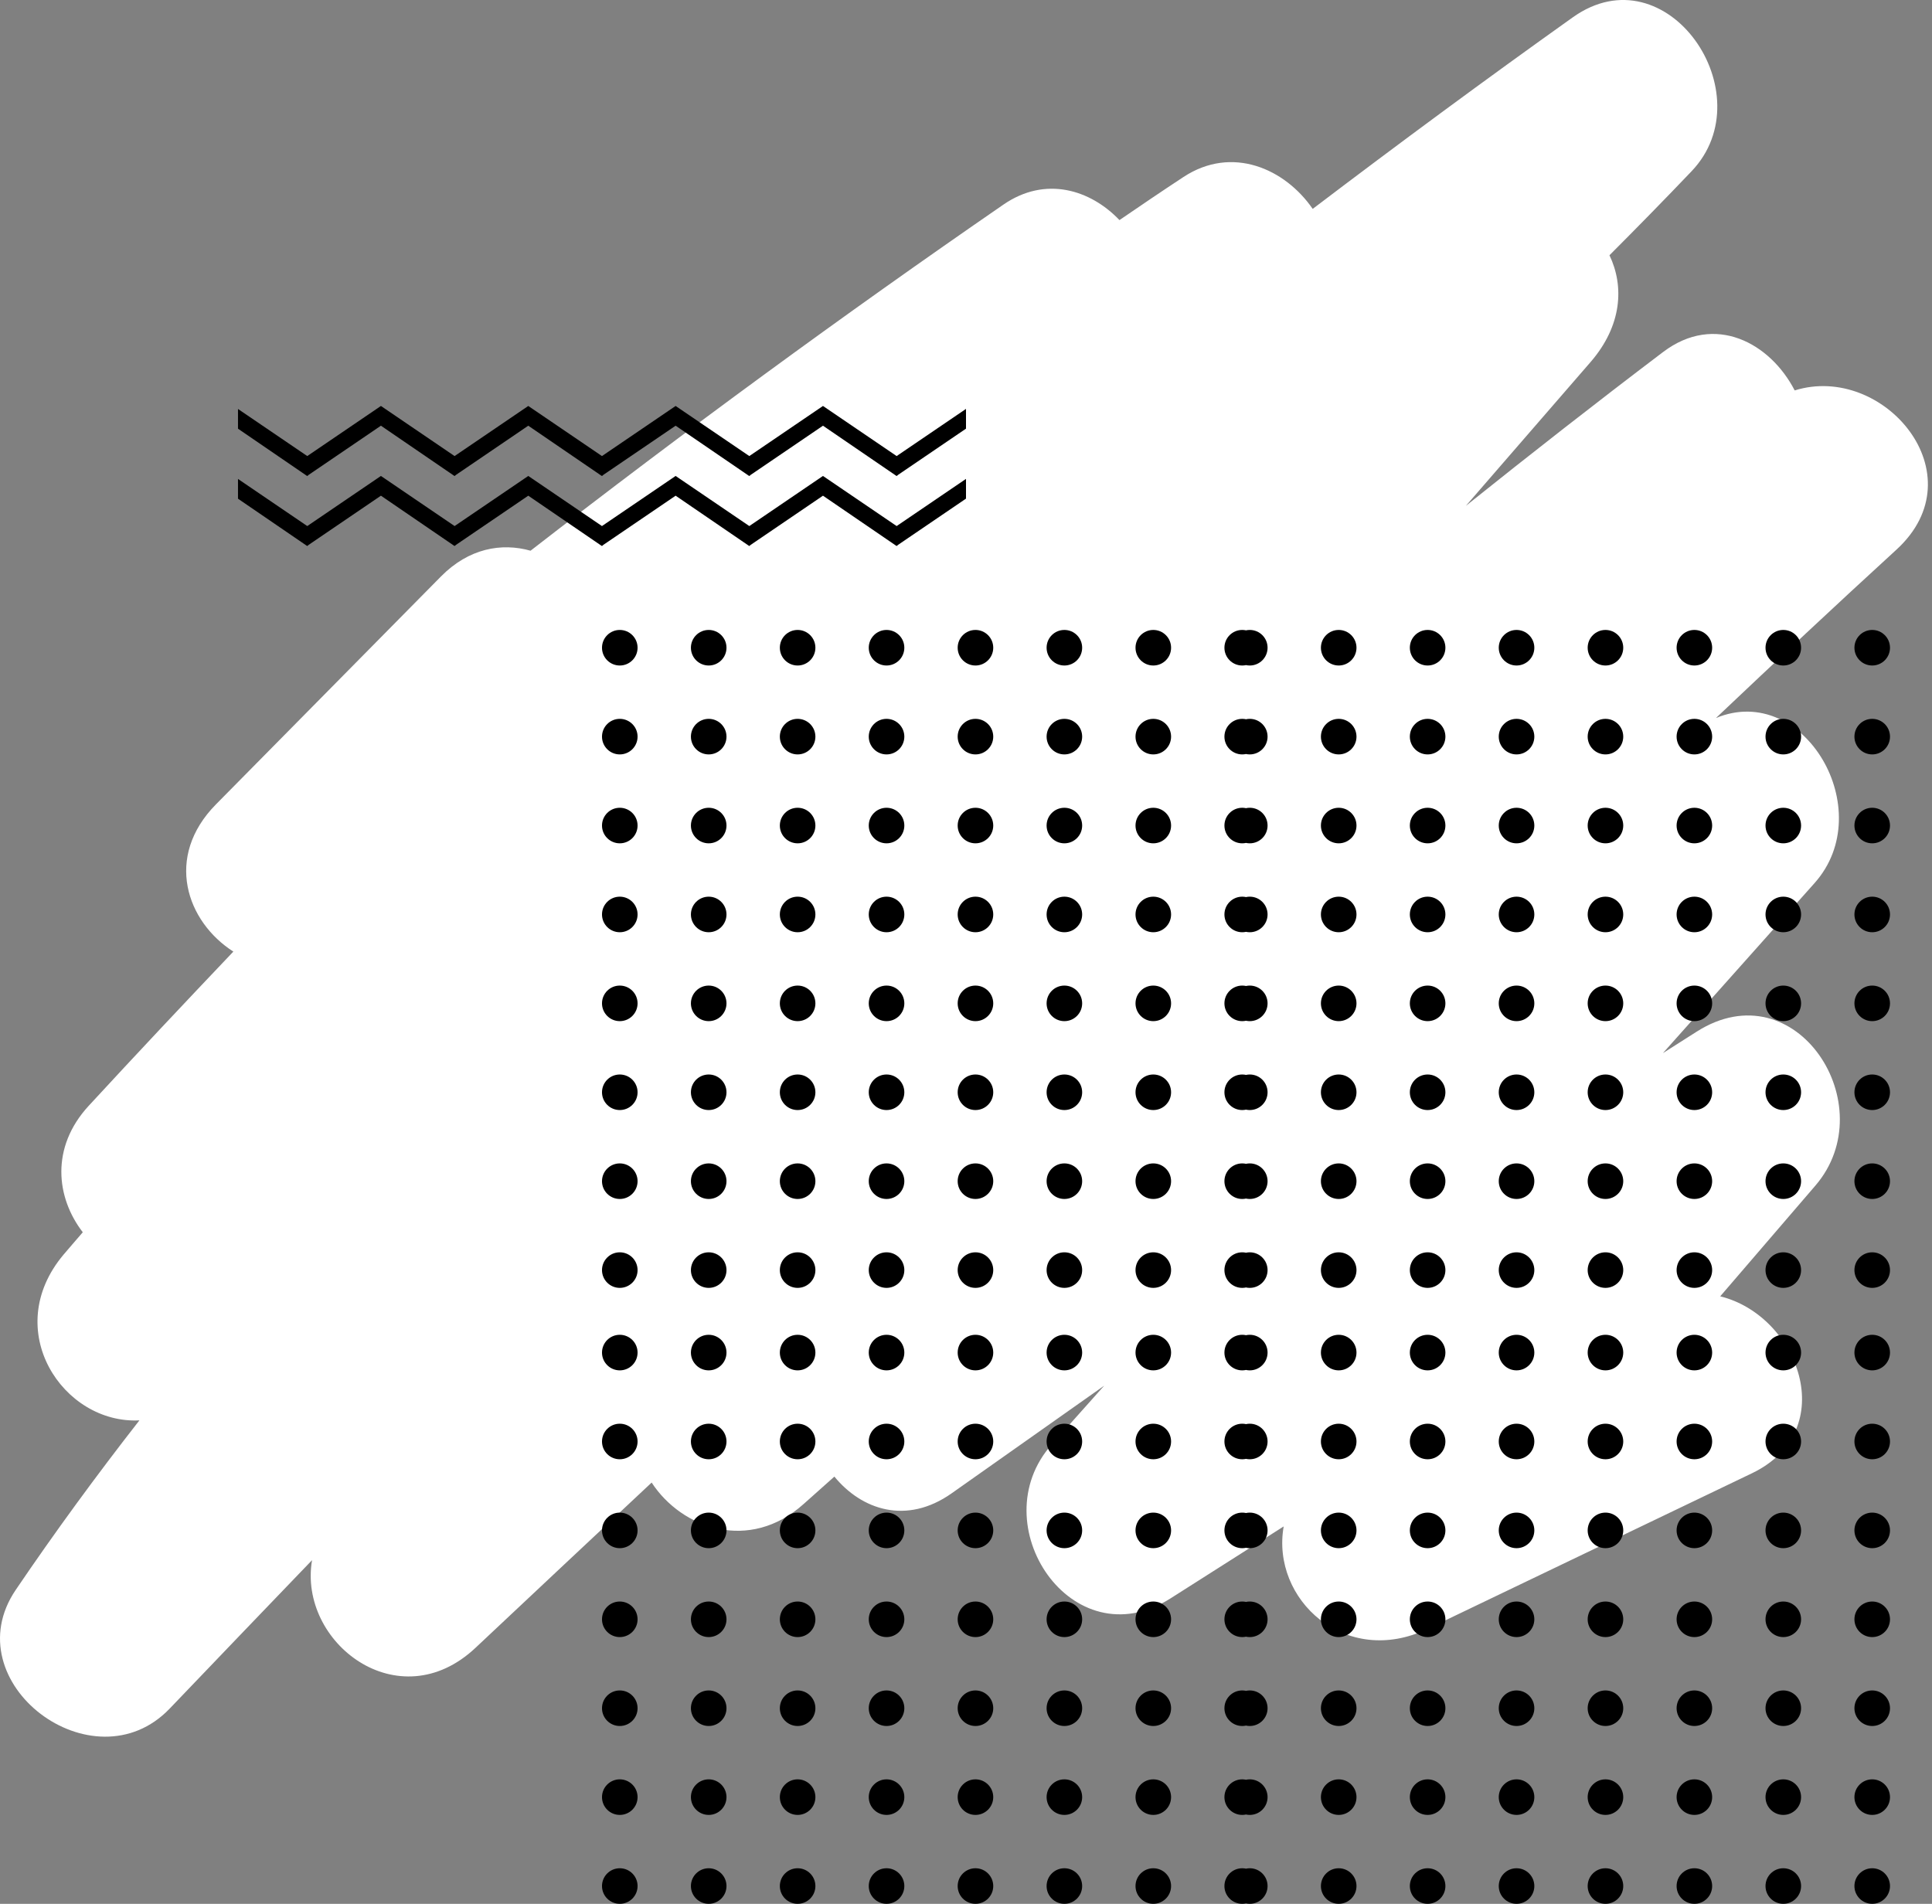 <?xml version="1.0" encoding="UTF-8"?>
<svg width="138px" height="136px" viewBox="0 0 138 136" version="1.1" xmlns="http://www.w3.org/2000/svg" xmlns:xlink="http://www.w3.org/1999/xlink">
    <rect x="0" y="0" width="138" height="136" fill="#808080" stroke="none"/>
    <!-- Generator: Sketch 50.2 (55047) - http://www.bohemiancoding.com/sketch -->
    <title>Patterns</title>
    <desc>Created with Sketch.</desc>
    <defs></defs>
    <g id="Landing-Page" stroke="none" stroke-width="1" fill="none" fill-rule="evenodd">
        <g id="Desktop-HD" transform="translate(-1175, -775)">
            <g id="Patterns" transform="translate(1175, 775)">
                <path d="M128.192,27.89 C126.442,24.501 122.497,22.341 118.79,25.148 C114.04,28.746 109.35,32.416 104.704,36.136 C107.671,32.715 110.636,29.294 113.602,25.874 C115.867,23.263 116.022,20.446 114.962,18.234 C116.94,16.253 118.899,14.255 120.829,12.23 C126.079,6.72 119.069,-3.549 112.345,1.236 C106.075,5.7 99.889,10.272 93.764,14.922 C91.788,12.052 88.004,10.363 84.535,12.643 C82.998,13.654 81.477,14.684 79.962,15.722 C77.879,13.54 74.668,12.552 71.678,14.612 C60.184,22.533 48.924,30.786 37.897,39.34 C35.821,38.756 33.486,39.166 31.5,41.178 C26.143,46.604 20.787,52.03 15.43,57.456 C11.712,61.223 13.33,65.845 16.668,67.977 C13.201,71.624 9.752,75.288 6.34,78.989 C3.585,81.978 4.016,85.567 5.913,88.027 C5.461,88.557 5.001,89.078 4.551,89.611 C-0.002,95.006 4.506,101.747 9.958,101.464 C6.895,105.388 3.943,109.416 1.125,113.572 C-3.364,120.19 6.673,127.743 12.119,122.055 C15.504,118.518 18.894,114.982 22.289,111.451 C21.285,117.343 28.475,122.87 33.965,117.712 C38.155,113.776 42.346,109.838 46.546,105.907 C48.699,109.21 53.534,110.911 57.401,107.44 C58.132,106.785 58.868,106.136 59.599,105.481 C61.544,107.856 64.748,108.953 67.977,106.674 C71.608,104.111 75.239,101.549 78.87,98.987 C77.62,100.389 76.37,101.789 75.121,103.191 C70.06,108.866 76.572,118.657 83.603,114.185 C86.299,112.47 88.996,110.755 91.692,109.041 C90.772,114.252 96.112,119.17 101.977,116.356 C109.694,112.654 117.411,108.952 125.129,105.249 C131.551,102.168 128.453,93.974 122.872,92.604 C125.139,89.966 127.407,87.328 129.674,84.69 C134.581,78.983 128.296,69.178 121.192,73.696 C120.387,74.207 119.584,74.719 118.78,75.23 C122.39,71.182 126.001,67.133 129.611,63.084 C134.24,57.892 128.857,48.681 122.569,51.292 C126.835,47.251 131.124,43.234 135.459,39.266 C141.34,33.884 134.533,25.912 128.192,27.89" id="Fill-1" fill="#FFFFFF"></path>
                <path d="M89,133.488 C89.087,133.469 89.178,133.459 89.27,133.459 C89.972,133.459 90.541,134.028 90.541,134.73 C90.541,135.431 89.972,136 89.27,136 C89.178,136 89.087,135.99 89,135.971 C88.913,135.99 88.822,136 88.73,136 C88.028,136 87.459,135.431 87.459,134.73 C87.459,134.028 88.028,133.459 88.73,133.459 C88.822,133.459 88.913,133.469 89,133.488 Z M89,127.137 C89.087,127.118 89.178,127.108 89.27,127.108 C89.972,127.108 90.541,127.677 90.541,128.378 C90.541,129.08 89.972,129.649 89.27,129.649 C89.178,129.649 89.087,129.639 89,129.62 C88.913,129.639 88.822,129.649 88.73,129.649 C88.028,129.649 87.459,129.08 87.459,128.378 C87.459,127.677 88.028,127.108 88.73,127.108 C88.822,127.108 88.913,127.118 89,127.137 Z M89,120.786 C89.087,120.767 89.178,120.757 89.27,120.757 C89.972,120.757 90.541,121.325 90.541,122.027 C90.541,122.729 89.972,123.297 89.27,123.297 C89.178,123.297 89.087,123.287 89,123.268 C88.913,123.287 88.822,123.297 88.73,123.297 C88.028,123.297 87.459,122.729 87.459,122.027 C87.459,121.325 88.028,120.757 88.73,120.757 C88.822,120.757 88.913,120.767 89,120.786 Z M89,114.434 C89.087,114.415 89.178,114.405 89.27,114.405 C89.972,114.405 90.541,114.974 90.541,115.676 C90.541,116.377 89.972,116.946 89.27,116.946 C89.178,116.946 89.087,116.936 89,116.917 C88.913,116.936 88.822,116.946 88.73,116.946 C88.028,116.946 87.459,116.377 87.459,115.676 C87.459,114.974 88.028,114.405 88.73,114.405 C88.822,114.405 88.913,114.415 89,114.434 Z M89,108.083 C89.087,108.064 89.178,108.054 89.27,108.054 C89.972,108.054 90.541,108.623 90.541,109.324 C90.541,110.026 89.972,110.595 89.27,110.595 C89.178,110.595 89.087,110.585 89,110.566 C88.913,110.585 88.822,110.595 88.73,110.595 C88.028,110.595 87.459,110.026 87.459,109.324 C87.459,108.623 88.028,108.054 88.73,108.054 C88.822,108.054 88.913,108.064 89,108.083 Z M89,101.732 C89.087,101.713 89.178,101.703 89.27,101.703 C89.972,101.703 90.541,102.271 90.541,102.973 C90.541,103.675 89.972,104.243 89.27,104.243 C89.178,104.243 89.087,104.233 89,104.214 C88.913,104.233 88.822,104.243 88.73,104.243 C88.028,104.243 87.459,103.675 87.459,102.973 C87.459,102.271 88.028,101.703 88.73,101.703 C88.822,101.703 88.913,101.713 89,101.732 Z M89,95.38 C89.087,95.361 89.178,95.351 89.27,95.351 C89.972,95.351 90.541,95.92 90.541,96.622 C90.541,97.323 89.972,97.892 89.27,97.892 C89.178,97.892 89.087,97.882 89,97.863 C88.913,97.882 88.822,97.892 88.73,97.892 C88.028,97.892 87.459,97.323 87.459,96.622 C87.459,95.92 88.028,95.351 88.73,95.351 C88.822,95.351 88.913,95.361 89,95.38 Z M89,89.488 C89.087,89.469 89.178,89.459 89.27,89.459 C89.972,89.459 90.541,90.028 90.541,90.73 C90.541,91.431 89.972,92 89.27,92 C89.178,92 89.087,91.99 89,91.971 C88.913,91.99 88.822,92 88.73,92 C88.028,92 87.459,91.431 87.459,90.73 C87.459,90.028 88.028,89.459 88.73,89.459 C88.822,89.459 88.913,89.469 89,89.488 Z M89,83.137 C89.087,83.118 89.178,83.108 89.27,83.108 C89.972,83.108 90.541,83.677 90.541,84.378 C90.541,85.08 89.972,85.649 89.27,85.649 C89.178,85.649 89.087,85.639 89,85.62 C88.913,85.639 88.822,85.649 88.73,85.649 C88.028,85.649 87.459,85.08 87.459,84.378 C87.459,83.677 88.028,83.108 88.73,83.108 C88.822,83.108 88.913,83.118 89,83.137 Z M89,76.786 C89.087,76.767 89.178,76.757 89.27,76.757 C89.972,76.757 90.541,77.325 90.541,78.027 C90.541,78.729 89.972,79.297 89.27,79.297 C89.178,79.297 89.087,79.287 89,79.268 C88.913,79.287 88.822,79.297 88.73,79.297 C88.028,79.297 87.459,78.729 87.459,78.027 C87.459,77.325 88.028,76.757 88.73,76.757 C88.822,76.757 88.913,76.767 89,76.786 Z M89,70.434 C89.087,70.415 89.178,70.405 89.27,70.405 C89.972,70.405 90.541,70.974 90.541,71.676 C90.541,72.377 89.972,72.946 89.27,72.946 C89.178,72.946 89.087,72.936 89,72.917 C88.913,72.936 88.822,72.946 88.73,72.946 C88.028,72.946 87.459,72.377 87.459,71.676 C87.459,70.974 88.028,70.405 88.73,70.405 C88.822,70.405 88.913,70.415 89,70.434 Z M89,64.083 C89.087,64.064 89.178,64.054 89.27,64.054 C89.972,64.054 90.541,64.623 90.541,65.324 C90.541,66.026 89.972,66.595 89.27,66.595 C89.178,66.595 89.087,66.585 89,66.566 C88.913,66.585 88.822,66.595 88.73,66.595 C88.028,66.595 87.459,66.026 87.459,65.324 C87.459,64.623 88.028,64.054 88.73,64.054 C88.822,64.054 88.913,64.064 89,64.083 Z M89,57.732 C89.087,57.713 89.178,57.703 89.27,57.703 C89.972,57.703 90.541,58.271 90.541,58.973 C90.541,59.675 89.972,60.243 89.27,60.243 C89.178,60.243 89.087,60.233 89,60.214 C88.913,60.233 88.822,60.243 88.73,60.243 C88.028,60.243 87.459,59.675 87.459,58.973 C87.459,58.271 88.028,57.703 88.73,57.703 C88.822,57.703 88.913,57.713 89,57.732 Z M89,51.38 C89.087,51.361 89.178,51.351 89.27,51.351 C89.972,51.351 90.541,51.92 90.541,52.622 C90.541,53.323 89.972,53.892 89.27,53.892 C89.178,53.892 89.087,53.882 89,53.863 C88.913,53.882 88.822,53.892 88.73,53.892 C88.028,53.892 87.459,53.323 87.459,52.622 C87.459,51.92 88.028,51.351 88.73,51.351 C88.822,51.351 88.913,51.361 89,51.38 Z M89,45.029 C89.087,45.01 89.178,45 89.27,45 C89.972,45 90.541,45.569 90.541,46.27 C90.541,46.972 89.972,47.541 89.27,47.541 C89.178,47.541 89.087,47.531 89,47.512 C88.913,47.531 88.822,47.541 88.73,47.541 C88.028,47.541 87.459,46.972 87.459,46.27 C87.459,45.569 88.028,45 88.73,45 C88.822,45 88.913,45.01 89,45.029 Z M44.27,47.541 C43.569,47.541 43,46.972 43,46.27 C43,45.569 43.569,45 44.27,45 C44.972,45 45.541,45.569 45.541,46.27 C45.541,46.972 44.972,47.541 44.27,47.541 Z M50.622,47.541 C49.92,47.541 49.351,46.972 49.351,46.27 C49.351,45.569 49.92,45 50.622,45 C51.323,45 51.892,45.569 51.892,46.27 C51.892,46.972 51.323,47.541 50.622,47.541 Z M56.973,47.541 C56.271,47.541 55.703,46.972 55.703,46.27 C55.703,45.569 56.271,45 56.973,45 C57.675,45 58.243,45.569 58.243,46.27 C58.243,46.972 57.675,47.541 56.973,47.541 Z M63.324,47.541 C62.623,47.541 62.054,46.972 62.054,46.27 C62.054,45.569 62.623,45 63.324,45 C64.026,45 64.595,45.569 64.595,46.27 C64.595,46.972 64.026,47.541 63.324,47.541 Z M69.676,47.541 C68.974,47.541 68.405,46.972 68.405,46.27 C68.405,45.569 68.974,45 69.676,45 C70.377,45 70.946,45.569 70.946,46.27 C70.946,46.972 70.377,47.541 69.676,47.541 Z M76.027,47.541 C75.325,47.541 74.757,46.972 74.757,46.27 C74.757,45.569 75.325,45 76.027,45 C76.729,45 77.297,45.569 77.297,46.27 C77.297,46.972 76.729,47.541 76.027,47.541 Z M82.378,47.541 C81.677,47.541 81.108,46.972 81.108,46.27 C81.108,45.569 81.677,45 82.378,45 C83.08,45 83.649,45.569 83.649,46.27 C83.649,46.972 83.08,47.541 82.378,47.541 Z M44.27,53.892 C43.569,53.892 43,53.323 43,52.622 C43,51.92 43.569,51.351 44.27,51.351 C44.972,51.351 45.541,51.92 45.541,52.622 C45.541,53.323 44.972,53.892 44.27,53.892 Z M50.622,53.892 C49.92,53.892 49.351,53.323 49.351,52.622 C49.351,51.92 49.92,51.351 50.622,51.351 C51.323,51.351 51.892,51.92 51.892,52.622 C51.892,53.323 51.323,53.892 50.622,53.892 Z M56.973,53.892 C56.271,53.892 55.703,53.323 55.703,52.622 C55.703,51.92 56.271,51.351 56.973,51.351 C57.675,51.351 58.243,51.92 58.243,52.622 C58.243,53.323 57.675,53.892 56.973,53.892 Z M63.324,53.892 C62.623,53.892 62.054,53.323 62.054,52.622 C62.054,51.92 62.623,51.351 63.324,51.351 C64.026,51.351 64.595,51.92 64.595,52.622 C64.595,53.323 64.026,53.892 63.324,53.892 Z M69.676,53.892 C68.974,53.892 68.405,53.323 68.405,52.622 C68.405,51.92 68.974,51.351 69.676,51.351 C70.377,51.351 70.946,51.92 70.946,52.622 C70.946,53.323 70.377,53.892 69.676,53.892 Z M76.027,53.892 C75.325,53.892 74.757,53.323 74.757,52.622 C74.757,51.92 75.325,51.351 76.027,51.351 C76.729,51.351 77.297,51.92 77.297,52.622 C77.297,53.323 76.729,53.892 76.027,53.892 Z M82.378,53.892 C81.677,53.892 81.108,53.323 81.108,52.622 C81.108,51.92 81.677,51.351 82.378,51.351 C83.08,51.351 83.649,51.92 83.649,52.622 C83.649,53.323 83.08,53.892 82.378,53.892 Z M44.27,60.243 C43.569,60.243 43,59.675 43,58.973 C43,58.271 43.569,57.703 44.27,57.703 C44.972,57.703 45.541,58.271 45.541,58.973 C45.541,59.675 44.972,60.243 44.27,60.243 Z M50.622,60.243 C49.92,60.243 49.351,59.675 49.351,58.973 C49.351,58.271 49.92,57.703 50.622,57.703 C51.323,57.703 51.892,58.271 51.892,58.973 C51.892,59.675 51.323,60.243 50.622,60.243 Z M56.973,60.243 C56.271,60.243 55.703,59.675 55.703,58.973 C55.703,58.271 56.271,57.703 56.973,57.703 C57.675,57.703 58.243,58.271 58.243,58.973 C58.243,59.675 57.675,60.243 56.973,60.243 Z M63.324,60.243 C62.623,60.243 62.054,59.675 62.054,58.973 C62.054,58.271 62.623,57.703 63.324,57.703 C64.026,57.703 64.595,58.271 64.595,58.973 C64.595,59.675 64.026,60.243 63.324,60.243 Z M69.676,60.243 C68.974,60.243 68.405,59.675 68.405,58.973 C68.405,58.271 68.974,57.703 69.676,57.703 C70.377,57.703 70.946,58.271 70.946,58.973 C70.946,59.675 70.377,60.243 69.676,60.243 Z M76.027,60.243 C75.325,60.243 74.757,59.675 74.757,58.973 C74.757,58.271 75.325,57.703 76.027,57.703 C76.729,57.703 77.297,58.271 77.297,58.973 C77.297,59.675 76.729,60.243 76.027,60.243 Z M82.378,60.243 C81.677,60.243 81.108,59.675 81.108,58.973 C81.108,58.271 81.677,57.703 82.378,57.703 C83.08,57.703 83.649,58.271 83.649,58.973 C83.649,59.675 83.08,60.243 82.378,60.243 Z M44.27,66.595 C43.569,66.595 43,66.026 43,65.324 C43,64.623 43.569,64.054 44.27,64.054 C44.972,64.054 45.541,64.623 45.541,65.324 C45.541,66.026 44.972,66.595 44.27,66.595 Z M50.622,66.595 C49.92,66.595 49.351,66.026 49.351,65.324 C49.351,64.623 49.92,64.054 50.622,64.054 C51.323,64.054 51.892,64.623 51.892,65.324 C51.892,66.026 51.323,66.595 50.622,66.595 Z M56.973,66.595 C56.271,66.595 55.703,66.026 55.703,65.324 C55.703,64.623 56.271,64.054 56.973,64.054 C57.675,64.054 58.243,64.623 58.243,65.324 C58.243,66.026 57.675,66.595 56.973,66.595 Z M63.324,66.595 C62.623,66.595 62.054,66.026 62.054,65.324 C62.054,64.623 62.623,64.054 63.324,64.054 C64.026,64.054 64.595,64.623 64.595,65.324 C64.595,66.026 64.026,66.595 63.324,66.595 Z M69.676,66.595 C68.974,66.595 68.405,66.026 68.405,65.324 C68.405,64.623 68.974,64.054 69.676,64.054 C70.377,64.054 70.946,64.623 70.946,65.324 C70.946,66.026 70.377,66.595 69.676,66.595 Z M76.027,66.595 C75.325,66.595 74.757,66.026 74.757,65.324 C74.757,64.623 75.325,64.054 76.027,64.054 C76.729,64.054 77.297,64.623 77.297,65.324 C77.297,66.026 76.729,66.595 76.027,66.595 Z M82.378,66.595 C81.677,66.595 81.108,66.026 81.108,65.324 C81.108,64.623 81.677,64.054 82.378,64.054 C83.08,64.054 83.649,64.623 83.649,65.324 C83.649,66.026 83.08,66.595 82.378,66.595 Z M44.27,72.946 C43.569,72.946 43,72.377 43,71.676 C43,70.974 43.569,70.405 44.27,70.405 C44.972,70.405 45.541,70.974 45.541,71.676 C45.541,72.377 44.972,72.946 44.27,72.946 Z M50.622,72.946 C49.92,72.946 49.351,72.377 49.351,71.676 C49.351,70.974 49.92,70.405 50.622,70.405 C51.323,70.405 51.892,70.974 51.892,71.676 C51.892,72.377 51.323,72.946 50.622,72.946 Z M56.973,72.946 C56.271,72.946 55.703,72.377 55.703,71.676 C55.703,70.974 56.271,70.405 56.973,70.405 C57.675,70.405 58.243,70.974 58.243,71.676 C58.243,72.377 57.675,72.946 56.973,72.946 Z M63.324,72.946 C62.623,72.946 62.054,72.377 62.054,71.676 C62.054,70.974 62.623,70.405 63.324,70.405 C64.026,70.405 64.595,70.974 64.595,71.676 C64.595,72.377 64.026,72.946 63.324,72.946 Z M69.676,72.946 C68.974,72.946 68.405,72.377 68.405,71.676 C68.405,70.974 68.974,70.405 69.676,70.405 C70.377,70.405 70.946,70.974 70.946,71.676 C70.946,72.377 70.377,72.946 69.676,72.946 Z M76.027,72.946 C75.325,72.946 74.757,72.377 74.757,71.676 C74.757,70.974 75.325,70.405 76.027,70.405 C76.729,70.405 77.297,70.974 77.297,71.676 C77.297,72.377 76.729,72.946 76.027,72.946 Z M82.378,72.946 C81.677,72.946 81.108,72.377 81.108,71.676 C81.108,70.974 81.677,70.405 82.378,70.405 C83.08,70.405 83.649,70.974 83.649,71.676 C83.649,72.377 83.08,72.946 82.378,72.946 Z M44.27,79.297 C43.569,79.297 43,78.729 43,78.027 C43,77.325 43.569,76.757 44.27,76.757 C44.972,76.757 45.541,77.325 45.541,78.027 C45.541,78.729 44.972,79.297 44.27,79.297 Z M50.622,79.297 C49.92,79.297 49.351,78.729 49.351,78.027 C49.351,77.325 49.92,76.757 50.622,76.757 C51.323,76.757 51.892,77.325 51.892,78.027 C51.892,78.729 51.323,79.297 50.622,79.297 Z M56.973,79.297 C56.271,79.297 55.703,78.729 55.703,78.027 C55.703,77.325 56.271,76.757 56.973,76.757 C57.675,76.757 58.243,77.325 58.243,78.027 C58.243,78.729 57.675,79.297 56.973,79.297 Z M63.324,79.297 C62.623,79.297 62.054,78.729 62.054,78.027 C62.054,77.325 62.623,76.757 63.324,76.757 C64.026,76.757 64.595,77.325 64.595,78.027 C64.595,78.729 64.026,79.297 63.324,79.297 Z M69.676,79.297 C68.974,79.297 68.405,78.729 68.405,78.027 C68.405,77.325 68.974,76.757 69.676,76.757 C70.377,76.757 70.946,77.325 70.946,78.027 C70.946,78.729 70.377,79.297 69.676,79.297 Z M76.027,79.297 C75.325,79.297 74.757,78.729 74.757,78.027 C74.757,77.325 75.325,76.757 76.027,76.757 C76.729,76.757 77.297,77.325 77.297,78.027 C77.297,78.729 76.729,79.297 76.027,79.297 Z M82.378,79.297 C81.677,79.297 81.108,78.729 81.108,78.027 C81.108,77.325 81.677,76.757 82.378,76.757 C83.08,76.757 83.649,77.325 83.649,78.027 C83.649,78.729 83.08,79.297 82.378,79.297 Z M44.27,85.649 C43.569,85.649 43,85.08 43,84.378 C43,83.677 43.569,83.108 44.27,83.108 C44.972,83.108 45.541,83.677 45.541,84.378 C45.541,85.08 44.972,85.649 44.27,85.649 Z M50.622,85.649 C49.92,85.649 49.351,85.08 49.351,84.378 C49.351,83.677 49.92,83.108 50.622,83.108 C51.323,83.108 51.892,83.677 51.892,84.378 C51.892,85.08 51.323,85.649 50.622,85.649 Z M56.973,85.649 C56.271,85.649 55.703,85.08 55.703,84.378 C55.703,83.677 56.271,83.108 56.973,83.108 C57.675,83.108 58.243,83.677 58.243,84.378 C58.243,85.08 57.675,85.649 56.973,85.649 Z M63.324,85.649 C62.623,85.649 62.054,85.08 62.054,84.378 C62.054,83.677 62.623,83.108 63.324,83.108 C64.026,83.108 64.595,83.677 64.595,84.378 C64.595,85.08 64.026,85.649 63.324,85.649 Z M69.676,85.649 C68.974,85.649 68.405,85.08 68.405,84.378 C68.405,83.677 68.974,83.108 69.676,83.108 C70.377,83.108 70.946,83.677 70.946,84.378 C70.946,85.08 70.377,85.649 69.676,85.649 Z M76.027,85.649 C75.325,85.649 74.757,85.08 74.757,84.378 C74.757,83.677 75.325,83.108 76.027,83.108 C76.729,83.108 77.297,83.677 77.297,84.378 C77.297,85.08 76.729,85.649 76.027,85.649 Z M82.378,85.649 C81.677,85.649 81.108,85.08 81.108,84.378 C81.108,83.677 81.677,83.108 82.378,83.108 C83.08,83.108 83.649,83.677 83.649,84.378 C83.649,85.08 83.08,85.649 82.378,85.649 Z M44.27,92 C43.569,92 43,91.431 43,90.73 C43,90.028 43.569,89.459 44.27,89.459 C44.972,89.459 45.541,90.028 45.541,90.73 C45.541,91.431 44.972,92 44.27,92 Z M50.622,92 C49.92,92 49.351,91.431 49.351,90.73 C49.351,90.028 49.92,89.459 50.622,89.459 C51.323,89.459 51.892,90.028 51.892,90.73 C51.892,91.431 51.323,92 50.622,92 Z M56.973,92 C56.271,92 55.703,91.431 55.703,90.73 C55.703,90.028 56.271,89.459 56.973,89.459 C57.675,89.459 58.243,90.028 58.243,90.73 C58.243,91.431 57.675,92 56.973,92 Z M63.324,92 C62.623,92 62.054,91.431 62.054,90.73 C62.054,90.028 62.623,89.459 63.324,89.459 C64.026,89.459 64.595,90.028 64.595,90.73 C64.595,91.431 64.026,92 63.324,92 Z M69.676,92 C68.974,92 68.405,91.431 68.405,90.73 C68.405,90.028 68.974,89.459 69.676,89.459 C70.377,89.459 70.946,90.028 70.946,90.73 C70.946,91.431 70.377,92 69.676,92 Z M76.027,92 C75.325,92 74.757,91.431 74.757,90.73 C74.757,90.028 75.325,89.459 76.027,89.459 C76.729,89.459 77.297,90.028 77.297,90.73 C77.297,91.431 76.729,92 76.027,92 Z M82.378,92 C81.677,92 81.108,91.431 81.108,90.73 C81.108,90.028 81.677,89.459 82.378,89.459 C83.08,89.459 83.649,90.028 83.649,90.73 C83.649,91.431 83.08,92 82.378,92 Z M44.27,97.892 C43.569,97.892 43,97.323 43,96.622 C43,95.92 43.569,95.351 44.27,95.351 C44.972,95.351 45.541,95.92 45.541,96.622 C45.541,97.323 44.972,97.892 44.27,97.892 Z M50.622,97.892 C49.92,97.892 49.351,97.323 49.351,96.622 C49.351,95.92 49.92,95.351 50.622,95.351 C51.323,95.351 51.892,95.92 51.892,96.622 C51.892,97.323 51.323,97.892 50.622,97.892 Z M56.973,97.892 C56.271,97.892 55.703,97.323 55.703,96.622 C55.703,95.92 56.271,95.351 56.973,95.351 C57.675,95.351 58.243,95.92 58.243,96.622 C58.243,97.323 57.675,97.892 56.973,97.892 Z M63.324,97.892 C62.623,97.892 62.054,97.323 62.054,96.622 C62.054,95.92 62.623,95.351 63.324,95.351 C64.026,95.351 64.595,95.92 64.595,96.622 C64.595,97.323 64.026,97.892 63.324,97.892 Z M69.676,97.892 C68.974,97.892 68.405,97.323 68.405,96.622 C68.405,95.92 68.974,95.351 69.676,95.351 C70.377,95.351 70.946,95.92 70.946,96.622 C70.946,97.323 70.377,97.892 69.676,97.892 Z M76.027,97.892 C75.325,97.892 74.757,97.323 74.757,96.622 C74.757,95.92 75.325,95.351 76.027,95.351 C76.729,95.351 77.297,95.92 77.297,96.622 C77.297,97.323 76.729,97.892 76.027,97.892 Z M82.378,97.892 C81.677,97.892 81.108,97.323 81.108,96.622 C81.108,95.92 81.677,95.351 82.378,95.351 C83.08,95.351 83.649,95.92 83.649,96.622 C83.649,97.323 83.08,97.892 82.378,97.892 Z M44.27,104.243 C43.569,104.243 43,103.675 43,102.973 C43,102.271 43.569,101.703 44.27,101.703 C44.972,101.703 45.541,102.271 45.541,102.973 C45.541,103.675 44.972,104.243 44.27,104.243 Z M50.622,104.243 C49.92,104.243 49.351,103.675 49.351,102.973 C49.351,102.271 49.92,101.703 50.622,101.703 C51.323,101.703 51.892,102.271 51.892,102.973 C51.892,103.675 51.323,104.243 50.622,104.243 Z M56.973,104.243 C56.271,104.243 55.703,103.675 55.703,102.973 C55.703,102.271 56.271,101.703 56.973,101.703 C57.675,101.703 58.243,102.271 58.243,102.973 C58.243,103.675 57.675,104.243 56.973,104.243 Z M63.324,104.243 C62.623,104.243 62.054,103.675 62.054,102.973 C62.054,102.271 62.623,101.703 63.324,101.703 C64.026,101.703 64.595,102.271 64.595,102.973 C64.595,103.675 64.026,104.243 63.324,104.243 Z M69.676,104.243 C68.974,104.243 68.405,103.675 68.405,102.973 C68.405,102.271 68.974,101.703 69.676,101.703 C70.377,101.703 70.946,102.271 70.946,102.973 C70.946,103.675 70.377,104.243 69.676,104.243 Z M76.027,104.243 C75.325,104.243 74.757,103.675 74.757,102.973 C74.757,102.271 75.325,101.703 76.027,101.703 C76.729,101.703 77.297,102.271 77.297,102.973 C77.297,103.675 76.729,104.243 76.027,104.243 Z M82.378,104.243 C81.677,104.243 81.108,103.675 81.108,102.973 C81.108,102.271 81.677,101.703 82.378,101.703 C83.08,101.703 83.649,102.271 83.649,102.973 C83.649,103.675 83.08,104.243 82.378,104.243 Z M44.27,110.595 C43.569,110.595 43,110.026 43,109.324 C43,108.623 43.569,108.054 44.27,108.054 C44.972,108.054 45.541,108.623 45.541,109.324 C45.541,110.026 44.972,110.595 44.27,110.595 Z M50.622,110.595 C49.92,110.595 49.351,110.026 49.351,109.324 C49.351,108.623 49.92,108.054 50.622,108.054 C51.323,108.054 51.892,108.623 51.892,109.324 C51.892,110.026 51.323,110.595 50.622,110.595 Z M56.973,110.595 C56.271,110.595 55.703,110.026 55.703,109.324 C55.703,108.623 56.271,108.054 56.973,108.054 C57.675,108.054 58.243,108.623 58.243,109.324 C58.243,110.026 57.675,110.595 56.973,110.595 Z M63.324,110.595 C62.623,110.595 62.054,110.026 62.054,109.324 C62.054,108.623 62.623,108.054 63.324,108.054 C64.026,108.054 64.595,108.623 64.595,109.324 C64.595,110.026 64.026,110.595 63.324,110.595 Z M69.676,110.595 C68.974,110.595 68.405,110.026 68.405,109.324 C68.405,108.623 68.974,108.054 69.676,108.054 C70.377,108.054 70.946,108.623 70.946,109.324 C70.946,110.026 70.377,110.595 69.676,110.595 Z M76.027,110.595 C75.325,110.595 74.757,110.026 74.757,109.324 C74.757,108.623 75.325,108.054 76.027,108.054 C76.729,108.054 77.297,108.623 77.297,109.324 C77.297,110.026 76.729,110.595 76.027,110.595 Z M82.378,110.595 C81.677,110.595 81.108,110.026 81.108,109.324 C81.108,108.623 81.677,108.054 82.378,108.054 C83.08,108.054 83.649,108.623 83.649,109.324 C83.649,110.026 83.08,110.595 82.378,110.595 Z M44.27,116.946 C43.569,116.946 43,116.377 43,115.676 C43,114.974 43.569,114.405 44.27,114.405 C44.972,114.405 45.541,114.974 45.541,115.676 C45.541,116.377 44.972,116.946 44.27,116.946 Z M50.622,116.946 C49.92,116.946 49.351,116.377 49.351,115.676 C49.351,114.974 49.92,114.405 50.622,114.405 C51.323,114.405 51.892,114.974 51.892,115.676 C51.892,116.377 51.323,116.946 50.622,116.946 Z M56.973,116.946 C56.271,116.946 55.703,116.377 55.703,115.676 C55.703,114.974 56.271,114.405 56.973,114.405 C57.675,114.405 58.243,114.974 58.243,115.676 C58.243,116.377 57.675,116.946 56.973,116.946 Z M63.324,116.946 C62.623,116.946 62.054,116.377 62.054,115.676 C62.054,114.974 62.623,114.405 63.324,114.405 C64.026,114.405 64.595,114.974 64.595,115.676 C64.595,116.377 64.026,116.946 63.324,116.946 Z M69.676,116.946 C68.974,116.946 68.405,116.377 68.405,115.676 C68.405,114.974 68.974,114.405 69.676,114.405 C70.377,114.405 70.946,114.974 70.946,115.676 C70.946,116.377 70.377,116.946 69.676,116.946 Z M76.027,116.946 C75.325,116.946 74.757,116.377 74.757,115.676 C74.757,114.974 75.325,114.405 76.027,114.405 C76.729,114.405 77.297,114.974 77.297,115.676 C77.297,116.377 76.729,116.946 76.027,116.946 Z M82.378,116.946 C81.677,116.946 81.108,116.377 81.108,115.676 C81.108,114.974 81.677,114.405 82.378,114.405 C83.08,114.405 83.649,114.974 83.649,115.676 C83.649,116.377 83.08,116.946 82.378,116.946 Z M44.27,123.297 C43.569,123.297 43,122.729 43,122.027 C43,121.325 43.569,120.757 44.27,120.757 C44.972,120.757 45.541,121.325 45.541,122.027 C45.541,122.729 44.972,123.297 44.27,123.297 Z M50.622,123.297 C49.92,123.297 49.351,122.729 49.351,122.027 C49.351,121.325 49.92,120.757 50.622,120.757 C51.323,120.757 51.892,121.325 51.892,122.027 C51.892,122.729 51.323,123.297 50.622,123.297 Z M56.973,123.297 C56.271,123.297 55.703,122.729 55.703,122.027 C55.703,121.325 56.271,120.757 56.973,120.757 C57.675,120.757 58.243,121.325 58.243,122.027 C58.243,122.729 57.675,123.297 56.973,123.297 Z M63.324,123.297 C62.623,123.297 62.054,122.729 62.054,122.027 C62.054,121.325 62.623,120.757 63.324,120.757 C64.026,120.757 64.595,121.325 64.595,122.027 C64.595,122.729 64.026,123.297 63.324,123.297 Z M69.676,123.297 C68.974,123.297 68.405,122.729 68.405,122.027 C68.405,121.325 68.974,120.757 69.676,120.757 C70.377,120.757 70.946,121.325 70.946,122.027 C70.946,122.729 70.377,123.297 69.676,123.297 Z M76.027,123.297 C75.325,123.297 74.757,122.729 74.757,122.027 C74.757,121.325 75.325,120.757 76.027,120.757 C76.729,120.757 77.297,121.325 77.297,122.027 C77.297,122.729 76.729,123.297 76.027,123.297 Z M82.378,123.297 C81.677,123.297 81.108,122.729 81.108,122.027 C81.108,121.325 81.677,120.757 82.378,120.757 C83.08,120.757 83.649,121.325 83.649,122.027 C83.649,122.729 83.08,123.297 82.378,123.297 Z M44.27,129.649 C43.569,129.649 43,129.08 43,128.378 C43,127.677 43.569,127.108 44.27,127.108 C44.972,127.108 45.541,127.677 45.541,128.378 C45.541,129.08 44.972,129.649 44.27,129.649 Z M50.622,129.649 C49.92,129.649 49.351,129.08 49.351,128.378 C49.351,127.677 49.92,127.108 50.622,127.108 C51.323,127.108 51.892,127.677 51.892,128.378 C51.892,129.08 51.323,129.649 50.622,129.649 Z M56.973,129.649 C56.271,129.649 55.703,129.08 55.703,128.378 C55.703,127.677 56.271,127.108 56.973,127.108 C57.675,127.108 58.243,127.677 58.243,128.378 C58.243,129.08 57.675,129.649 56.973,129.649 Z M63.324,129.649 C62.623,129.649 62.054,129.08 62.054,128.378 C62.054,127.677 62.623,127.108 63.324,127.108 C64.026,127.108 64.595,127.677 64.595,128.378 C64.595,129.08 64.026,129.649 63.324,129.649 Z M69.676,129.649 C68.974,129.649 68.405,129.08 68.405,128.378 C68.405,127.677 68.974,127.108 69.676,127.108 C70.377,127.108 70.946,127.677 70.946,128.378 C70.946,129.08 70.377,129.649 69.676,129.649 Z M76.027,129.649 C75.325,129.649 74.757,129.08 74.757,128.378 C74.757,127.677 75.325,127.108 76.027,127.108 C76.729,127.108 77.297,127.677 77.297,128.378 C77.297,129.08 76.729,129.649 76.027,129.649 Z M82.378,129.649 C81.677,129.649 81.108,129.08 81.108,128.378 C81.108,127.677 81.677,127.108 82.378,127.108 C83.08,127.108 83.649,127.677 83.649,128.378 C83.649,129.08 83.08,129.649 82.378,129.649 Z M44.27,136 C43.569,136 43,135.431 43,134.73 C43,134.028 43.569,133.459 44.27,133.459 C44.972,133.459 45.541,134.028 45.541,134.73 C45.541,135.431 44.972,136 44.27,136 Z M50.622,136 C49.92,136 49.351,135.431 49.351,134.73 C49.351,134.028 49.92,133.459 50.622,133.459 C51.323,133.459 51.892,134.028 51.892,134.73 C51.892,135.431 51.323,136 50.622,136 Z M56.973,136 C56.271,136 55.703,135.431 55.703,134.73 C55.703,134.028 56.271,133.459 56.973,133.459 C57.675,133.459 58.243,134.028 58.243,134.73 C58.243,135.431 57.675,136 56.973,136 Z M63.324,136 C62.623,136 62.054,135.431 62.054,134.73 C62.054,134.028 62.623,133.459 63.324,133.459 C64.026,133.459 64.595,134.028 64.595,134.73 C64.595,135.431 64.026,136 63.324,136 Z M69.676,136 C68.974,136 68.405,135.431 68.405,134.73 C68.405,134.028 68.974,133.459 69.676,133.459 C70.377,133.459 70.946,134.028 70.946,134.73 C70.946,135.431 70.377,136 69.676,136 Z M76.027,136 C75.325,136 74.757,135.431 74.757,134.73 C74.757,134.028 75.325,133.459 76.027,133.459 C76.729,133.459 77.297,134.028 77.297,134.73 C77.297,135.431 76.729,136 76.027,136 Z M82.378,136 C81.677,136 81.108,135.431 81.108,134.73 C81.108,134.028 81.677,133.459 82.378,133.459 C83.08,133.459 83.649,134.028 83.649,134.73 C83.649,135.431 83.08,136 82.378,136 Z M95.622,47.541 C94.92,47.541 94.351,46.972 94.351,46.27 C94.351,45.569 94.92,45 95.622,45 C96.323,45 96.892,45.569 96.892,46.27 C96.892,46.972 96.323,47.541 95.622,47.541 Z M101.973,47.541 C101.271,47.541 100.703,46.972 100.703,46.27 C100.703,45.569 101.271,45 101.973,45 C102.675,45 103.243,45.569 103.243,46.27 C103.243,46.972 102.675,47.541 101.973,47.541 Z M108.324,47.541 C107.623,47.541 107.054,46.972 107.054,46.27 C107.054,45.569 107.623,45 108.324,45 C109.026,45 109.595,45.569 109.595,46.27 C109.595,46.972 109.026,47.541 108.324,47.541 Z M114.676,47.541 C113.974,47.541 113.405,46.972 113.405,46.27 C113.405,45.569 113.974,45 114.676,45 C115.377,45 115.946,45.569 115.946,46.27 C115.946,46.972 115.377,47.541 114.676,47.541 Z M121.027,47.541 C120.325,47.541 119.757,46.972 119.757,46.27 C119.757,45.569 120.325,45 121.027,45 C121.729,45 122.297,45.569 122.297,46.27 C122.297,46.972 121.729,47.541 121.027,47.541 Z M127.378,47.541 C126.677,47.541 126.108,46.972 126.108,46.27 C126.108,45.569 126.677,45 127.378,45 C128.08,45 128.649,45.569 128.649,46.27 C128.649,46.972 128.08,47.541 127.378,47.541 Z M133.73,47.541 C133.028,47.541 132.459,46.972 132.459,46.27 C132.459,45.569 133.028,45 133.73,45 C134.431,45 135,45.569 135,46.27 C135,46.972 134.431,47.541 133.73,47.541 Z M95.622,53.892 C94.92,53.892 94.351,53.323 94.351,52.622 C94.351,51.92 94.92,51.351 95.622,51.351 C96.323,51.351 96.892,51.92 96.892,52.622 C96.892,53.323 96.323,53.892 95.622,53.892 Z M101.973,53.892 C101.271,53.892 100.703,53.323 100.703,52.622 C100.703,51.92 101.271,51.351 101.973,51.351 C102.675,51.351 103.243,51.92 103.243,52.622 C103.243,53.323 102.675,53.892 101.973,53.892 Z M108.324,53.892 C107.623,53.892 107.054,53.323 107.054,52.622 C107.054,51.92 107.623,51.351 108.324,51.351 C109.026,51.351 109.595,51.92 109.595,52.622 C109.595,53.323 109.026,53.892 108.324,53.892 Z M114.676,53.892 C113.974,53.892 113.405,53.323 113.405,52.622 C113.405,51.92 113.974,51.351 114.676,51.351 C115.377,51.351 115.946,51.92 115.946,52.622 C115.946,53.323 115.377,53.892 114.676,53.892 Z M121.027,53.892 C120.325,53.892 119.757,53.323 119.757,52.622 C119.757,51.92 120.325,51.351 121.027,51.351 C121.729,51.351 122.297,51.92 122.297,52.622 C122.297,53.323 121.729,53.892 121.027,53.892 Z M127.378,53.892 C126.677,53.892 126.108,53.323 126.108,52.622 C126.108,51.92 126.677,51.351 127.378,51.351 C128.08,51.351 128.649,51.92 128.649,52.622 C128.649,53.323 128.08,53.892 127.378,53.892 Z M133.73,53.892 C133.028,53.892 132.459,53.323 132.459,52.622 C132.459,51.92 133.028,51.351 133.73,51.351 C134.431,51.351 135,51.92 135,52.622 C135,53.323 134.431,53.892 133.73,53.892 Z M95.622,60.243 C94.92,60.243 94.351,59.675 94.351,58.973 C94.351,58.271 94.92,57.703 95.622,57.703 C96.323,57.703 96.892,58.271 96.892,58.973 C96.892,59.675 96.323,60.243 95.622,60.243 Z M101.973,60.243 C101.271,60.243 100.703,59.675 100.703,58.973 C100.703,58.271 101.271,57.703 101.973,57.703 C102.675,57.703 103.243,58.271 103.243,58.973 C103.243,59.675 102.675,60.243 101.973,60.243 Z M108.324,60.243 C107.623,60.243 107.054,59.675 107.054,58.973 C107.054,58.271 107.623,57.703 108.324,57.703 C109.026,57.703 109.595,58.271 109.595,58.973 C109.595,59.675 109.026,60.243 108.324,60.243 Z M114.676,60.243 C113.974,60.243 113.405,59.675 113.405,58.973 C113.405,58.271 113.974,57.703 114.676,57.703 C115.377,57.703 115.946,58.271 115.946,58.973 C115.946,59.675 115.377,60.243 114.676,60.243 Z M121.027,60.243 C120.325,60.243 119.757,59.675 119.757,58.973 C119.757,58.271 120.325,57.703 121.027,57.703 C121.729,57.703 122.297,58.271 122.297,58.973 C122.297,59.675 121.729,60.243 121.027,60.243 Z M127.378,60.243 C126.677,60.243 126.108,59.675 126.108,58.973 C126.108,58.271 126.677,57.703 127.378,57.703 C128.08,57.703 128.649,58.271 128.649,58.973 C128.649,59.675 128.08,60.243 127.378,60.243 Z M133.73,60.243 C133.028,60.243 132.459,59.675 132.459,58.973 C132.459,58.271 133.028,57.703 133.73,57.703 C134.431,57.703 135,58.271 135,58.973 C135,59.675 134.431,60.243 133.73,60.243 Z M95.622,66.595 C94.92,66.595 94.351,66.026 94.351,65.324 C94.351,64.623 94.92,64.054 95.622,64.054 C96.323,64.054 96.892,64.623 96.892,65.324 C96.892,66.026 96.323,66.595 95.622,66.595 Z M101.973,66.595 C101.271,66.595 100.703,66.026 100.703,65.324 C100.703,64.623 101.271,64.054 101.973,64.054 C102.675,64.054 103.243,64.623 103.243,65.324 C103.243,66.026 102.675,66.595 101.973,66.595 Z M108.324,66.595 C107.623,66.595 107.054,66.026 107.054,65.324 C107.054,64.623 107.623,64.054 108.324,64.054 C109.026,64.054 109.595,64.623 109.595,65.324 C109.595,66.026 109.026,66.595 108.324,66.595 Z M114.676,66.595 C113.974,66.595 113.405,66.026 113.405,65.324 C113.405,64.623 113.974,64.054 114.676,64.054 C115.377,64.054 115.946,64.623 115.946,65.324 C115.946,66.026 115.377,66.595 114.676,66.595 Z M121.027,66.595 C120.325,66.595 119.757,66.026 119.757,65.324 C119.757,64.623 120.325,64.054 121.027,64.054 C121.729,64.054 122.297,64.623 122.297,65.324 C122.297,66.026 121.729,66.595 121.027,66.595 Z M127.378,66.595 C126.677,66.595 126.108,66.026 126.108,65.324 C126.108,64.623 126.677,64.054 127.378,64.054 C128.08,64.054 128.649,64.623 128.649,65.324 C128.649,66.026 128.08,66.595 127.378,66.595 Z M133.73,66.595 C133.028,66.595 132.459,66.026 132.459,65.324 C132.459,64.623 133.028,64.054 133.73,64.054 C134.431,64.054 135,64.623 135,65.324 C135,66.026 134.431,66.595 133.73,66.595 Z M95.622,72.946 C94.92,72.946 94.351,72.377 94.351,71.676 C94.351,70.974 94.92,70.405 95.622,70.405 C96.323,70.405 96.892,70.974 96.892,71.676 C96.892,72.377 96.323,72.946 95.622,72.946 Z M101.973,72.946 C101.271,72.946 100.703,72.377 100.703,71.676 C100.703,70.974 101.271,70.405 101.973,70.405 C102.675,70.405 103.243,70.974 103.243,71.676 C103.243,72.377 102.675,72.946 101.973,72.946 Z M108.324,72.946 C107.623,72.946 107.054,72.377 107.054,71.676 C107.054,70.974 107.623,70.405 108.324,70.405 C109.026,70.405 109.595,70.974 109.595,71.676 C109.595,72.377 109.026,72.946 108.324,72.946 Z M114.676,72.946 C113.974,72.946 113.405,72.377 113.405,71.676 C113.405,70.974 113.974,70.405 114.676,70.405 C115.377,70.405 115.946,70.974 115.946,71.676 C115.946,72.377 115.377,72.946 114.676,72.946 Z M121.027,72.946 C120.325,72.946 119.757,72.377 119.757,71.676 C119.757,70.974 120.325,70.405 121.027,70.405 C121.729,70.405 122.297,70.974 122.297,71.676 C122.297,72.377 121.729,72.946 121.027,72.946 Z M127.378,72.946 C126.677,72.946 126.108,72.377 126.108,71.676 C126.108,70.974 126.677,70.405 127.378,70.405 C128.08,70.405 128.649,70.974 128.649,71.676 C128.649,72.377 128.08,72.946 127.378,72.946 Z M133.73,72.946 C133.028,72.946 132.459,72.377 132.459,71.676 C132.459,70.974 133.028,70.405 133.73,70.405 C134.431,70.405 135,70.974 135,71.676 C135,72.377 134.431,72.946 133.73,72.946 Z M95.622,79.297 C94.92,79.297 94.351,78.729 94.351,78.027 C94.351,77.325 94.92,76.757 95.622,76.757 C96.323,76.757 96.892,77.325 96.892,78.027 C96.892,78.729 96.323,79.297 95.622,79.297 Z M101.973,79.297 C101.271,79.297 100.703,78.729 100.703,78.027 C100.703,77.325 101.271,76.757 101.973,76.757 C102.675,76.757 103.243,77.325 103.243,78.027 C103.243,78.729 102.675,79.297 101.973,79.297 Z M108.324,79.297 C107.623,79.297 107.054,78.729 107.054,78.027 C107.054,77.325 107.623,76.757 108.324,76.757 C109.026,76.757 109.595,77.325 109.595,78.027 C109.595,78.729 109.026,79.297 108.324,79.297 Z M114.676,79.297 C113.974,79.297 113.405,78.729 113.405,78.027 C113.405,77.325 113.974,76.757 114.676,76.757 C115.377,76.757 115.946,77.325 115.946,78.027 C115.946,78.729 115.377,79.297 114.676,79.297 Z M121.027,79.297 C120.325,79.297 119.757,78.729 119.757,78.027 C119.757,77.325 120.325,76.757 121.027,76.757 C121.729,76.757 122.297,77.325 122.297,78.027 C122.297,78.729 121.729,79.297 121.027,79.297 Z M127.378,79.297 C126.677,79.297 126.108,78.729 126.108,78.027 C126.108,77.325 126.677,76.757 127.378,76.757 C128.08,76.757 128.649,77.325 128.649,78.027 C128.649,78.729 128.08,79.297 127.378,79.297 Z M133.73,79.297 C133.028,79.297 132.459,78.729 132.459,78.027 C132.459,77.325 133.028,76.757 133.73,76.757 C134.431,76.757 135,77.325 135,78.027 C135,78.729 134.431,79.297 133.73,79.297 Z M95.622,85.649 C94.92,85.649 94.351,85.08 94.351,84.378 C94.351,83.677 94.92,83.108 95.622,83.108 C96.323,83.108 96.892,83.677 96.892,84.378 C96.892,85.08 96.323,85.649 95.622,85.649 Z M101.973,85.649 C101.271,85.649 100.703,85.08 100.703,84.378 C100.703,83.677 101.271,83.108 101.973,83.108 C102.675,83.108 103.243,83.677 103.243,84.378 C103.243,85.08 102.675,85.649 101.973,85.649 Z M108.324,85.649 C107.623,85.649 107.054,85.08 107.054,84.378 C107.054,83.677 107.623,83.108 108.324,83.108 C109.026,83.108 109.595,83.677 109.595,84.378 C109.595,85.08 109.026,85.649 108.324,85.649 Z M114.676,85.649 C113.974,85.649 113.405,85.08 113.405,84.378 C113.405,83.677 113.974,83.108 114.676,83.108 C115.377,83.108 115.946,83.677 115.946,84.378 C115.946,85.08 115.377,85.649 114.676,85.649 Z M121.027,85.649 C120.325,85.649 119.757,85.08 119.757,84.378 C119.757,83.677 120.325,83.108 121.027,83.108 C121.729,83.108 122.297,83.677 122.297,84.378 C122.297,85.08 121.729,85.649 121.027,85.649 Z M127.378,85.649 C126.677,85.649 126.108,85.08 126.108,84.378 C126.108,83.677 126.677,83.108 127.378,83.108 C128.08,83.108 128.649,83.677 128.649,84.378 C128.649,85.08 128.08,85.649 127.378,85.649 Z M133.73,85.649 C133.028,85.649 132.459,85.08 132.459,84.378 C132.459,83.677 133.028,83.108 133.73,83.108 C134.431,83.108 135,83.677 135,84.378 C135,85.08 134.431,85.649 133.73,85.649 Z M95.622,92 C94.92,92 94.351,91.431 94.351,90.73 C94.351,90.028 94.92,89.459 95.622,89.459 C96.323,89.459 96.892,90.028 96.892,90.73 C96.892,91.431 96.323,92 95.622,92 Z M101.973,92 C101.271,92 100.703,91.431 100.703,90.73 C100.703,90.028 101.271,89.459 101.973,89.459 C102.675,89.459 103.243,90.028 103.243,90.73 C103.243,91.431 102.675,92 101.973,92 Z M108.324,92 C107.623,92 107.054,91.431 107.054,90.73 C107.054,90.028 107.623,89.459 108.324,89.459 C109.026,89.459 109.595,90.028 109.595,90.73 C109.595,91.431 109.026,92 108.324,92 Z M114.676,92 C113.974,92 113.405,91.431 113.405,90.73 C113.405,90.028 113.974,89.459 114.676,89.459 C115.377,89.459 115.946,90.028 115.946,90.73 C115.946,91.431 115.377,92 114.676,92 Z M121.027,92 C120.325,92 119.757,91.431 119.757,90.73 C119.757,90.028 120.325,89.459 121.027,89.459 C121.729,89.459 122.297,90.028 122.297,90.73 C122.297,91.431 121.729,92 121.027,92 Z M127.378,92 C126.677,92 126.108,91.431 126.108,90.73 C126.108,90.028 126.677,89.459 127.378,89.459 C128.08,89.459 128.649,90.028 128.649,90.73 C128.649,91.431 128.08,92 127.378,92 Z M133.73,92 C133.028,92 132.459,91.431 132.459,90.73 C132.459,90.028 133.028,89.459 133.73,89.459 C134.431,89.459 135,90.028 135,90.73 C135,91.431 134.431,92 133.73,92 Z M95.622,97.892 C94.92,97.892 94.351,97.323 94.351,96.622 C94.351,95.92 94.92,95.351 95.622,95.351 C96.323,95.351 96.892,95.92 96.892,96.622 C96.892,97.323 96.323,97.892 95.622,97.892 Z M101.973,97.892 C101.271,97.892 100.703,97.323 100.703,96.622 C100.703,95.92 101.271,95.351 101.973,95.351 C102.675,95.351 103.243,95.92 103.243,96.622 C103.243,97.323 102.675,97.892 101.973,97.892 Z M108.324,97.892 C107.623,97.892 107.054,97.323 107.054,96.622 C107.054,95.92 107.623,95.351 108.324,95.351 C109.026,95.351 109.595,95.92 109.595,96.622 C109.595,97.323 109.026,97.892 108.324,97.892 Z M114.676,97.892 C113.974,97.892 113.405,97.323 113.405,96.622 C113.405,95.92 113.974,95.351 114.676,95.351 C115.377,95.351 115.946,95.92 115.946,96.622 C115.946,97.323 115.377,97.892 114.676,97.892 Z M121.027,97.892 C120.325,97.892 119.757,97.323 119.757,96.622 C119.757,95.92 120.325,95.351 121.027,95.351 C121.729,95.351 122.297,95.92 122.297,96.622 C122.297,97.323 121.729,97.892 121.027,97.892 Z M127.378,97.892 C126.677,97.892 126.108,97.323 126.108,96.622 C126.108,95.92 126.677,95.351 127.378,95.351 C128.08,95.351 128.649,95.92 128.649,96.622 C128.649,97.323 128.08,97.892 127.378,97.892 Z M133.73,97.892 C133.028,97.892 132.459,97.323 132.459,96.622 C132.459,95.92 133.028,95.351 133.73,95.351 C134.431,95.351 135,95.92 135,96.622 C135,97.323 134.431,97.892 133.73,97.892 Z M95.622,104.243 C94.92,104.243 94.351,103.675 94.351,102.973 C94.351,102.271 94.92,101.703 95.622,101.703 C96.323,101.703 96.892,102.271 96.892,102.973 C96.892,103.675 96.323,104.243 95.622,104.243 Z M101.973,104.243 C101.271,104.243 100.703,103.675 100.703,102.973 C100.703,102.271 101.271,101.703 101.973,101.703 C102.675,101.703 103.243,102.271 103.243,102.973 C103.243,103.675 102.675,104.243 101.973,104.243 Z M108.324,104.243 C107.623,104.243 107.054,103.675 107.054,102.973 C107.054,102.271 107.623,101.703 108.324,101.703 C109.026,101.703 109.595,102.271 109.595,102.973 C109.595,103.675 109.026,104.243 108.324,104.243 Z M114.676,104.243 C113.974,104.243 113.405,103.675 113.405,102.973 C113.405,102.271 113.974,101.703 114.676,101.703 C115.377,101.703 115.946,102.271 115.946,102.973 C115.946,103.675 115.377,104.243 114.676,104.243 Z M121.027,104.243 C120.325,104.243 119.757,103.675 119.757,102.973 C119.757,102.271 120.325,101.703 121.027,101.703 C121.729,101.703 122.297,102.271 122.297,102.973 C122.297,103.675 121.729,104.243 121.027,104.243 Z M127.378,104.243 C126.677,104.243 126.108,103.675 126.108,102.973 C126.108,102.271 126.677,101.703 127.378,101.703 C128.08,101.703 128.649,102.271 128.649,102.973 C128.649,103.675 128.08,104.243 127.378,104.243 Z M133.73,104.243 C133.028,104.243 132.459,103.675 132.459,102.973 C132.459,102.271 133.028,101.703 133.73,101.703 C134.431,101.703 135,102.271 135,102.973 C135,103.675 134.431,104.243 133.73,104.243 Z M95.622,110.595 C94.92,110.595 94.351,110.026 94.351,109.324 C94.351,108.623 94.92,108.054 95.622,108.054 C96.323,108.054 96.892,108.623 96.892,109.324 C96.892,110.026 96.323,110.595 95.622,110.595 Z M101.973,110.595 C101.271,110.595 100.703,110.026 100.703,109.324 C100.703,108.623 101.271,108.054 101.973,108.054 C102.675,108.054 103.243,108.623 103.243,109.324 C103.243,110.026 102.675,110.595 101.973,110.595 Z M108.324,110.595 C107.623,110.595 107.054,110.026 107.054,109.324 C107.054,108.623 107.623,108.054 108.324,108.054 C109.026,108.054 109.595,108.623 109.595,109.324 C109.595,110.026 109.026,110.595 108.324,110.595 Z M114.676,110.595 C113.974,110.595 113.405,110.026 113.405,109.324 C113.405,108.623 113.974,108.054 114.676,108.054 C115.377,108.054 115.946,108.623 115.946,109.324 C115.946,110.026 115.377,110.595 114.676,110.595 Z M121.027,110.595 C120.325,110.595 119.757,110.026 119.757,109.324 C119.757,108.623 120.325,108.054 121.027,108.054 C121.729,108.054 122.297,108.623 122.297,109.324 C122.297,110.026 121.729,110.595 121.027,110.595 Z M127.378,110.595 C126.677,110.595 126.108,110.026 126.108,109.324 C126.108,108.623 126.677,108.054 127.378,108.054 C128.08,108.054 128.649,108.623 128.649,109.324 C128.649,110.026 128.08,110.595 127.378,110.595 Z M133.73,110.595 C133.028,110.595 132.459,110.026 132.459,109.324 C132.459,108.623 133.028,108.054 133.73,108.054 C134.431,108.054 135,108.623 135,109.324 C135,110.026 134.431,110.595 133.73,110.595 Z M95.622,116.946 C94.92,116.946 94.351,116.377 94.351,115.676 C94.351,114.974 94.92,114.405 95.622,114.405 C96.323,114.405 96.892,114.974 96.892,115.676 C96.892,116.377 96.323,116.946 95.622,116.946 Z M101.973,116.946 C101.271,116.946 100.703,116.377 100.703,115.676 C100.703,114.974 101.271,114.405 101.973,114.405 C102.675,114.405 103.243,114.974 103.243,115.676 C103.243,116.377 102.675,116.946 101.973,116.946 Z M108.324,116.946 C107.623,116.946 107.054,116.377 107.054,115.676 C107.054,114.974 107.623,114.405 108.324,114.405 C109.026,114.405 109.595,114.974 109.595,115.676 C109.595,116.377 109.026,116.946 108.324,116.946 Z M114.676,116.946 C113.974,116.946 113.405,116.377 113.405,115.676 C113.405,114.974 113.974,114.405 114.676,114.405 C115.377,114.405 115.946,114.974 115.946,115.676 C115.946,116.377 115.377,116.946 114.676,116.946 Z M121.027,116.946 C120.325,116.946 119.757,116.377 119.757,115.676 C119.757,114.974 120.325,114.405 121.027,114.405 C121.729,114.405 122.297,114.974 122.297,115.676 C122.297,116.377 121.729,116.946 121.027,116.946 Z M127.378,116.946 C126.677,116.946 126.108,116.377 126.108,115.676 C126.108,114.974 126.677,114.405 127.378,114.405 C128.08,114.405 128.649,114.974 128.649,115.676 C128.649,116.377 128.08,116.946 127.378,116.946 Z M133.73,116.946 C133.028,116.946 132.459,116.377 132.459,115.676 C132.459,114.974 133.028,114.405 133.73,114.405 C134.431,114.405 135,114.974 135,115.676 C135,116.377 134.431,116.946 133.73,116.946 Z M95.622,123.297 C94.92,123.297 94.351,122.729 94.351,122.027 C94.351,121.325 94.92,120.757 95.622,120.757 C96.323,120.757 96.892,121.325 96.892,122.027 C96.892,122.729 96.323,123.297 95.622,123.297 Z M101.973,123.297 C101.271,123.297 100.703,122.729 100.703,122.027 C100.703,121.325 101.271,120.757 101.973,120.757 C102.675,120.757 103.243,121.325 103.243,122.027 C103.243,122.729 102.675,123.297 101.973,123.297 Z M108.324,123.297 C107.623,123.297 107.054,122.729 107.054,122.027 C107.054,121.325 107.623,120.757 108.324,120.757 C109.026,120.757 109.595,121.325 109.595,122.027 C109.595,122.729 109.026,123.297 108.324,123.297 Z M114.676,123.297 C113.974,123.297 113.405,122.729 113.405,122.027 C113.405,121.325 113.974,120.757 114.676,120.757 C115.377,120.757 115.946,121.325 115.946,122.027 C115.946,122.729 115.377,123.297 114.676,123.297 Z M121.027,123.297 C120.325,123.297 119.757,122.729 119.757,122.027 C119.757,121.325 120.325,120.757 121.027,120.757 C121.729,120.757 122.297,121.325 122.297,122.027 C122.297,122.729 121.729,123.297 121.027,123.297 Z M127.378,123.297 C126.677,123.297 126.108,122.729 126.108,122.027 C126.108,121.325 126.677,120.757 127.378,120.757 C128.08,120.757 128.649,121.325 128.649,122.027 C128.649,122.729 128.08,123.297 127.378,123.297 Z M133.73,123.297 C133.028,123.297 132.459,122.729 132.459,122.027 C132.459,121.325 133.028,120.757 133.73,120.757 C134.431,120.757 135,121.325 135,122.027 C135,122.729 134.431,123.297 133.73,123.297 Z M95.622,129.649 C94.92,129.649 94.351,129.08 94.351,128.378 C94.351,127.677 94.92,127.108 95.622,127.108 C96.323,127.108 96.892,127.677 96.892,128.378 C96.892,129.08 96.323,129.649 95.622,129.649 Z M101.973,129.649 C101.271,129.649 100.703,129.08 100.703,128.378 C100.703,127.677 101.271,127.108 101.973,127.108 C102.675,127.108 103.243,127.677 103.243,128.378 C103.243,129.08 102.675,129.649 101.973,129.649 Z M108.324,129.649 C107.623,129.649 107.054,129.08 107.054,128.378 C107.054,127.677 107.623,127.108 108.324,127.108 C109.026,127.108 109.595,127.677 109.595,128.378 C109.595,129.08 109.026,129.649 108.324,129.649 Z M114.676,129.649 C113.974,129.649 113.405,129.08 113.405,128.378 C113.405,127.677 113.974,127.108 114.676,127.108 C115.377,127.108 115.946,127.677 115.946,128.378 C115.946,129.08 115.377,129.649 114.676,129.649 Z M121.027,129.649 C120.325,129.649 119.757,129.08 119.757,128.378 C119.757,127.677 120.325,127.108 121.027,127.108 C121.729,127.108 122.297,127.677 122.297,128.378 C122.297,129.08 121.729,129.649 121.027,129.649 Z M127.378,129.649 C126.677,129.649 126.108,129.08 126.108,128.378 C126.108,127.677 126.677,127.108 127.378,127.108 C128.08,127.108 128.649,127.677 128.649,128.378 C128.649,129.08 128.08,129.649 127.378,129.649 Z M133.73,129.649 C133.028,129.649 132.459,129.08 132.459,128.378 C132.459,127.677 133.028,127.108 133.73,127.108 C134.431,127.108 135,127.677 135,128.378 C135,129.08 134.431,129.649 133.73,129.649 Z M95.622,136 C94.92,136 94.351,135.431 94.351,134.73 C94.351,134.028 94.92,133.459 95.622,133.459 C96.323,133.459 96.892,134.028 96.892,134.73 C96.892,135.431 96.323,136 95.622,136 Z M101.973,136 C101.271,136 100.703,135.431 100.703,134.73 C100.703,134.028 101.271,133.459 101.973,133.459 C102.675,133.459 103.243,134.028 103.243,134.73 C103.243,135.431 102.675,136 101.973,136 Z M108.324,136 C107.623,136 107.054,135.431 107.054,134.73 C107.054,134.028 107.623,133.459 108.324,133.459 C109.026,133.459 109.595,134.028 109.595,134.73 C109.595,135.431 109.026,136 108.324,136 Z M114.676,136 C113.974,136 113.405,135.431 113.405,134.73 C113.405,134.028 113.974,133.459 114.676,133.459 C115.377,133.459 115.946,134.028 115.946,134.73 C115.946,135.431 115.377,136 114.676,136 Z M121.027,136 C120.325,136 119.757,135.431 119.757,134.73 C119.757,134.028 120.325,133.459 121.027,133.459 C121.729,133.459 122.297,134.028 122.297,134.73 C122.297,135.431 121.729,136 121.027,136 Z M127.378,136 C126.677,136 126.108,135.431 126.108,134.73 C126.108,134.028 126.677,133.459 127.378,133.459 C128.08,133.459 128.649,134.028 128.649,134.73 C128.649,135.431 128.08,136 127.378,136 Z M133.73,136 C133.028,136 132.459,135.431 132.459,134.73 C132.459,134.028 133.028,133.459 133.73,133.459 C134.431,133.459 135,134.028 135,134.73 C135,135.431 134.431,136 133.73,136 Z" id="Combined-Shape" fill="#000000"></path>
                <g id="Page-1" transform="translate(17, 29)" fill="#000000">
                    <polygon id="Fill-1" points="36.522 8.579 31.259 5 25.997 8.579 20.734 5 15.471 8.579 10.209 5 4.947 8.579 0 5.214 0 6.625 4.932 9.999 4.946 9.99 4.96 10 5.038 9.928 10.209 6.41 15.458 9.999 15.471 9.99 15.485 10 15.563 9.928 20.734 6.41 25.983 9.999 25.997 9.99 26.01 10 26.088 9.928 31.259 6.41 36.508 9.999 36.521 9.99 36.535 10 36.613 9.928 41.784 6.41 47.033 9.999 47.046 9.99 47.06 10 47.138 9.928 52 6.62 52 5.21 47.046 8.579 41.784 5"></polygon>
                    <polygon id="Fill-2" points="41.784 0 36.522 3.579 31.259 0 25.997 3.579 20.734 0 15.47 3.579 10.209 0 4.947 3.579 0 0.215 0 1.624 4.932 4.999 4.946 4.99 4.96 5 5.038 4.928 10.209 1.41 15.457 4.999 15.47 4.99 15.484 5 15.563 4.928 20.734 1.41 25.983 4.999 25.997 4.99 26.01 5 26.087 4.928 31.259 1.41 36.508 4.999 36.521 4.99 36.535 5 36.613 4.928 41.784 1.41 47.033 4.999 47.046 4.99 47.06 5 47.138 4.928 52 1.621 52 0.21 47.046 3.579"></polygon>
                </g>
            </g>
        </g>
    </g>
</svg>